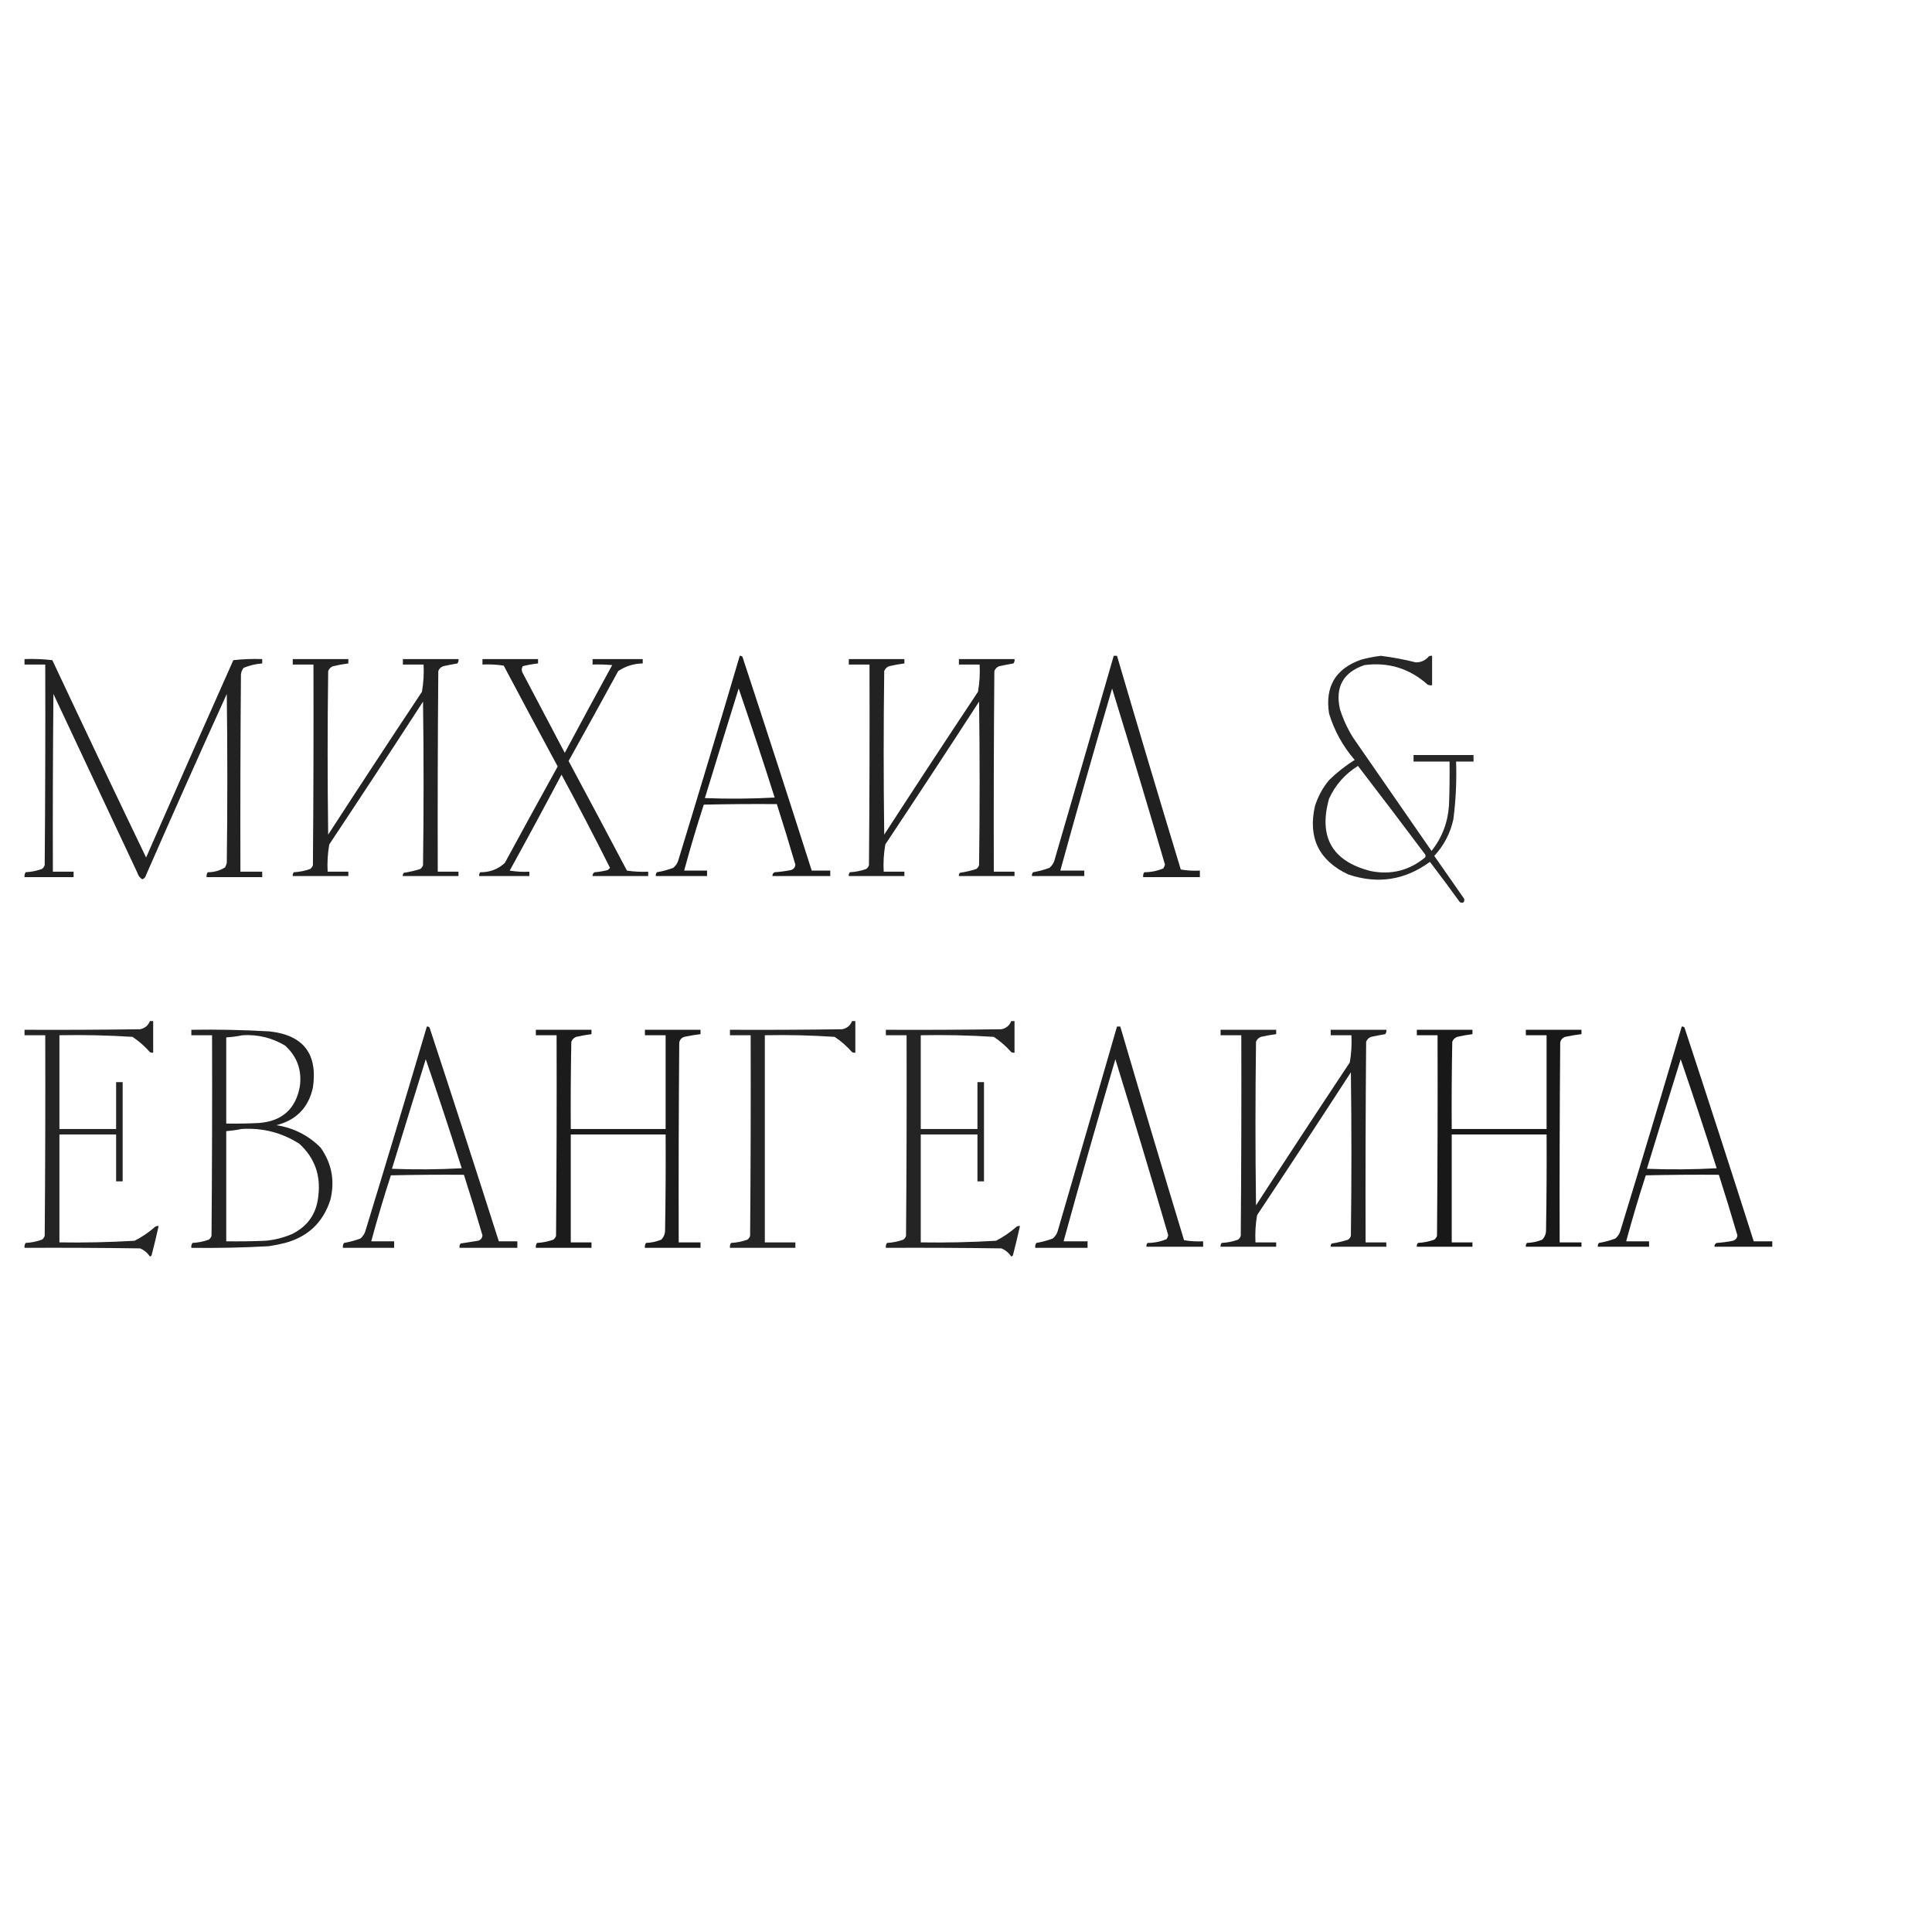 <?xml version="1.0" encoding="UTF-8"?> <svg xmlns="http://www.w3.org/2000/svg" xmlns:xlink="http://www.w3.org/1999/xlink" version="1.1" width="1772px" height="1772px" style="shape-rendering:geometricPrecision; text-rendering:geometricPrecision; image-rendering:optimizeQuality; fill-rule:evenodd; clip-rule:evenodd"><g><path style="opacity:0.888" fill="#000000" d="M 678.5,601.5 C 679.496,601.414 680.329,601.748 681,602.5C 702.475,667.759 723.642,733.092 744.5,798.5C 750.167,798.5 755.833,798.5 761.5,798.5C 761.5,800.167 761.5,801.833 761.5,803.5C 743.833,803.5 726.167,803.5 708.5,803.5C 708.36,801.876 709.027,800.71 710.5,800C 715.547,799.662 720.547,798.995 725.5,798C 727.967,797.204 729.3,795.537 729.5,793C 724.063,774.414 718.396,755.914 712.5,737.5C 690.164,737.333 667.831,737.5 645.5,738C 638.995,758.015 632.995,778.182 627.5,798.5C 634.5,798.5 641.5,798.5 648.5,798.5C 648.5,800.167 648.5,801.833 648.5,803.5C 632.833,803.5 617.167,803.5 601.5,803.5C 601.33,802.178 601.663,801.011 602.5,800C 607.625,799.135 612.625,797.802 617.5,796C 619.617,794.269 621.117,792.102 622,789.5C 641.148,726.906 659.981,664.239 678.5,601.5 Z M 677.5,631.5 C 688.866,664.6 699.866,697.933 710.5,731.5C 689.174,732.666 667.841,732.833 646.5,732C 656.757,698.47 667.09,664.97 677.5,631.5 Z"></path></g><g><path style="opacity:0.873" fill="#000000" d="M 1021.5,601.5 C 1022.5,601.5 1023.5,601.5 1024.5,601.5C 1043.69,666.906 1063.19,732.239 1083,797.5C 1088.74,798.475 1094.57,798.808 1100.5,798.5C 1100.5,800.5 1100.5,802.5 1100.5,804.5C 1083.17,804.5 1065.83,804.5 1048.5,804.5C 1048.29,802.856 1048.62,801.356 1049.5,800C 1055.62,799.977 1061.45,798.81 1067,796.5C 1067.64,795.391 1068.14,794.225 1068.5,793C 1052.72,738.993 1036.55,685.159 1020,631.5C 1003.69,687.058 987.861,742.725 972.5,798.5C 979.833,798.5 987.167,798.5 994.5,798.5C 994.5,800.167 994.5,801.833 994.5,803.5C 978.5,803.5 962.5,803.5 946.5,803.5C 946.33,802.178 946.663,801.011 947.5,800C 952.637,799.133 957.637,797.799 962.5,796C 964.617,794.269 966.117,792.102 967,789.5C 985.275,726.845 1003.44,664.178 1021.5,601.5 Z"></path></g><g><path style="opacity:0.845" fill="#000000" d="M 1266.5,601.5 C 1277.28,602.862 1287.95,604.862 1298.5,607.5C 1303.37,607.566 1307.37,605.733 1310.5,602C 1311.45,601.517 1312.45,601.351 1313.5,601.5C 1313.5,610.5 1313.5,619.5 1313.5,628.5C 1312.13,628.657 1310.79,628.49 1309.5,628C 1292.9,613.133 1273.57,607.133 1251.5,610C 1231.93,616.63 1224.43,630.13 1229,650.5C 1231.92,659.666 1235.92,668.333 1241,676.5C 1265,711.167 1289,745.833 1313,780.5C 1322.65,768.228 1327.98,754.228 1329,738.5C 1329.5,725.171 1329.67,711.837 1329.5,698.5C 1318.5,698.5 1307.5,698.5 1296.5,698.5C 1296.5,696.5 1296.5,694.5 1296.5,692.5C 1314.83,692.5 1333.17,692.5 1351.5,692.5C 1351.5,694.5 1351.5,696.5 1351.5,698.5C 1346.17,698.5 1340.83,698.5 1335.5,698.5C 1336.11,716.253 1335.28,733.92 1333,751.5C 1330.18,764.312 1324.35,775.478 1315.5,785C 1324.67,798.167 1333.83,811.333 1343,824.5C 1343.27,827.694 1341.94,828.694 1339,827.5C 1329.99,815.002 1320.83,802.669 1311.5,790.5C 1288.56,807.318 1263.56,811.151 1236.5,802C 1209.71,789.304 1199.54,768.47 1206,739.5C 1208.78,730.605 1213.11,722.605 1219,715.5C 1226.2,708.49 1234.03,702.323 1242.5,697C 1231.72,684.528 1223.88,670.361 1219,654.5C 1215.14,629.708 1224.97,613.208 1248.5,605C 1254.56,603.374 1260.56,602.208 1266.5,601.5 Z M 1245.5,702.5 C 1266.14,729.316 1286.64,756.316 1307,783.5C 1307.67,784.5 1307.67,785.5 1307,786.5C 1292.55,798.395 1276.05,802.562 1257.5,799C 1221.93,790.077 1209.09,767.91 1219,732.5C 1224.87,719.802 1233.7,709.802 1245.5,702.5 Z"></path></g><g><path style="opacity:0.866" fill="#000000" d="M 22.5,604.5 C 31.085,604.183 39.585,604.517 48,605.5C 76.41,665.985 105.077,726.319 134,786.5C 160.472,726.084 187.139,665.75 214,605.5C 222.749,604.516 231.582,604.183 240.5,604.5C 240.5,605.833 240.5,607.167 240.5,608.5C 234.607,608.912 228.941,610.246 223.5,612.5C 222.066,614.22 221.233,616.22 221,618.5C 220.5,678.832 220.333,739.166 220.5,799.5C 227.167,799.5 233.833,799.5 240.5,799.5C 240.5,801.167 240.5,802.833 240.5,804.5C 223.5,804.5 206.5,804.5 189.5,804.5C 189.286,802.856 189.62,801.356 190.5,800C 196.322,800.046 201.655,798.546 206.5,795.5C 207.098,794.205 207.598,792.872 208,791.5C 208.667,739.833 208.667,688.167 208,636.5C 182.945,691.666 158.278,747 134,802.5C 133.519,804.478 132.353,805.811 130.5,806.5C 128.295,805.115 126.795,803.115 126,800.5C 100.333,745.833 74.667,691.167 49,636.5C 48.5,690.832 48.333,745.166 48.5,799.5C 54.833,799.5 61.167,799.5 67.5,799.5C 67.5,801.167 67.5,802.833 67.5,804.5C 52.5,804.5 37.5,804.5 22.5,804.5C 22.287,802.856 22.62,801.356 23.5,800C 28.65,799.732 33.65,798.732 38.5,797C 39.701,796.097 40.535,794.931 41,793.5C 41.5,732.168 41.667,670.834 41.5,609.5C 35.167,609.5 28.833,609.5 22.5,609.5C 22.5,607.833 22.5,606.167 22.5,604.5 Z"></path></g><g><path style="opacity:0.865" fill="#000000" d="M 268.5,604.5 C 285.5,604.5 302.5,604.5 319.5,604.5C 319.5,605.833 319.5,607.167 319.5,608.5C 314.802,609.1 310.136,609.933 305.5,611C 303.333,611.833 301.833,613.333 301,615.5C 300.333,665.5 300.333,715.5 301,765.5C 329.418,721.662 358.085,677.996 387,634.5C 388.438,626.277 388.938,617.943 388.5,609.5C 382.167,609.5 375.833,609.5 369.5,609.5C 369.5,607.833 369.5,606.167 369.5,604.5C 386.5,604.5 403.5,604.5 420.5,604.5C 420.762,605.978 420.429,607.311 419.5,608.5C 415.165,609.251 410.832,610.084 406.5,611C 404.333,611.833 402.833,613.333 402,615.5C 401.5,676.832 401.333,738.166 401.5,799.5C 407.833,799.5 414.167,799.5 420.5,799.5C 420.5,800.833 420.5,802.167 420.5,803.5C 403.5,803.5 386.5,803.5 369.5,803.5C 369.281,802.325 369.614,801.325 370.5,800.5C 375.583,799.749 380.583,798.582 385.5,797C 386.701,796.097 387.535,794.931 388,793.5C 388.667,743.5 388.667,693.5 388,643.5C 359.582,687.338 330.915,731.004 302,774.5C 300.562,782.723 300.062,791.057 300.5,799.5C 306.833,799.5 313.167,799.5 319.5,799.5C 319.5,800.833 319.5,802.167 319.5,803.5C 302.5,803.5 285.5,803.5 268.5,803.5C 268.33,802.178 268.663,801.011 269.5,800C 274.65,799.732 279.65,798.732 284.5,797C 285.701,796.097 286.535,794.931 287,793.5C 287.5,732.168 287.667,670.834 287.5,609.5C 281.167,609.5 274.833,609.5 268.5,609.5C 268.5,607.833 268.5,606.167 268.5,604.5 Z"></path></g><g><path style="opacity:0.87" fill="#000000" d="M 442.5,604.5 C 459.5,604.5 476.5,604.5 493.5,604.5C 493.5,605.833 493.5,607.167 493.5,608.5C 488.777,609.007 484.111,609.84 479.5,611C 478.424,612.726 478.257,614.559 479,616.5C 492,641.167 505,665.833 518,690.5C 532.373,663.587 546.873,636.754 561.5,610C 555.509,609.501 549.509,609.334 543.5,609.5C 543.5,607.833 543.5,606.167 543.5,604.5C 558.833,604.5 574.167,604.5 589.5,604.5C 589.5,605.833 589.5,607.167 589.5,608.5C 581.254,608.643 573.754,610.976 567,615.5C 551.96,643.08 536.794,670.58 521.5,698C 539.461,731.421 557.294,764.921 575,798.5C 581.41,799.478 587.91,799.811 594.5,799.5C 594.5,800.833 594.5,802.167 594.5,803.5C 577.5,803.5 560.5,803.5 543.5,803.5C 543.36,801.876 544.027,800.71 545.5,800C 549.558,799.66 553.558,798.993 557.5,798C 558.167,797.333 558.833,796.667 559.5,796C 545.104,767.271 530.271,738.771 515,710.5C 499.421,739.993 483.588,769.326 467.5,798.5C 473.463,799.496 479.463,799.829 485.5,799.5C 485.5,800.833 485.5,802.167 485.5,803.5C 470.167,803.5 454.833,803.5 439.5,803.5C 439.33,802.178 439.663,801.011 440.5,800C 449.194,800.105 456.694,797.272 463,791.5C 479.04,761.92 495.206,732.42 511.5,703C 494.873,672.246 478.373,641.413 462,610.5C 455.59,609.522 449.09,609.189 442.5,609.5C 442.5,607.833 442.5,606.167 442.5,604.5 Z"></path></g><g><path style="opacity:0.865" fill="#000000" d="M 778.5,604.5 C 795.5,604.5 812.5,604.5 829.5,604.5C 829.5,605.833 829.5,607.167 829.5,608.5C 824.802,609.1 820.136,609.933 815.5,611C 813.333,611.833 811.833,613.333 811,615.5C 810.333,665.5 810.333,715.5 811,765.5C 839.418,721.662 868.085,677.996 897,634.5C 898.438,626.277 898.938,617.943 898.5,609.5C 892.167,609.5 885.833,609.5 879.5,609.5C 879.5,607.833 879.5,606.167 879.5,604.5C 896.5,604.5 913.5,604.5 930.5,604.5C 930.762,605.978 930.429,607.311 929.5,608.5C 925.165,609.251 920.832,610.084 916.5,611C 914.333,611.833 912.833,613.333 912,615.5C 911.5,676.832 911.333,738.166 911.5,799.5C 917.833,799.5 924.167,799.5 930.5,799.5C 930.5,800.833 930.5,802.167 930.5,803.5C 913.5,803.5 896.5,803.5 879.5,803.5C 879.281,802.325 879.614,801.325 880.5,800.5C 885.583,799.749 890.583,798.582 895.5,797C 896.701,796.097 897.535,794.931 898,793.5C 898.667,743.5 898.667,693.5 898,643.5C 869.582,687.338 840.915,731.004 812,774.5C 810.562,782.723 810.062,791.057 810.5,799.5C 816.833,799.5 823.167,799.5 829.5,799.5C 829.5,800.833 829.5,802.167 829.5,803.5C 812.5,803.5 795.5,803.5 778.5,803.5C 778.33,802.178 778.663,801.011 779.5,800C 784.65,799.732 789.65,798.732 794.5,797C 795.701,796.097 796.535,794.931 797,793.5C 797.5,732.168 797.667,670.834 797.5,609.5C 791.167,609.5 784.833,609.5 778.5,609.5C 778.5,607.833 778.5,606.167 778.5,604.5 Z"></path></g><g><path style="opacity:0.858" fill="#000000" d="M 137.5,936.5 C 138.5,936.5 139.5,936.5 140.5,936.5C 140.5,946.167 140.5,955.833 140.5,965.5C 139.448,965.649 138.448,965.483 137.5,965C 132.759,959.588 127.426,954.921 121.5,951C 99.206,949.566 76.873,949.066 54.5,949.5C 54.5,978.167 54.5,1006.83 54.5,1035.5C 71.833,1035.5 89.167,1035.5 106.5,1035.5C 106.5,1021.17 106.5,1006.83 106.5,992.5C 108.5,992.5 110.5,992.5 112.5,992.5C 112.5,1022.83 112.5,1053.17 112.5,1083.5C 110.5,1083.5 108.5,1083.5 106.5,1083.5C 106.5,1069.17 106.5,1054.83 106.5,1040.5C 89.167,1040.5 71.833,1040.5 54.5,1040.5C 54.5,1073.5 54.5,1106.5 54.5,1139.5C 77.524,1139.86 100.524,1139.36 123.5,1138C 130.361,1134.48 136.694,1130.14 142.5,1125C 143.448,1124.52 144.448,1124.35 145.5,1124.5C 143.494,1133.52 141.328,1142.52 139,1151.5C 138.586,1151.96 138.086,1152.29 137.5,1152.5C 135.257,1149.09 132.257,1146.59 128.5,1145C 93.168,1144.5 57.835,1144.33 22.5,1144.5C 22.287,1142.86 22.62,1141.36 23.5,1140C 28.65,1139.73 33.65,1138.73 38.5,1137C 39.701,1136.1 40.535,1134.93 41,1133.5C 41.5,1072.17 41.667,1010.83 41.5,949.5C 35.167,949.5 28.833,949.5 22.5,949.5C 22.5,947.833 22.5,946.167 22.5,944.5C 57.835,944.667 93.168,944.5 128.5,944C 132.887,943.109 135.887,940.609 137.5,936.5 Z"></path></g><g><path style="opacity:0.857" fill="#000000" d="M 781.5,936.5 C 782.5,936.5 783.5,936.5 784.5,936.5C 784.5,946.167 784.5,955.833 784.5,965.5C 783.448,965.649 782.448,965.483 781.5,965C 776.759,959.588 771.426,954.921 765.5,951C 744.206,949.57 722.873,949.07 701.5,949.5C 701.5,1012.83 701.5,1076.17 701.5,1139.5C 710.833,1139.5 720.167,1139.5 729.5,1139.5C 729.5,1141.17 729.5,1142.83 729.5,1144.5C 709.5,1144.5 689.5,1144.5 669.5,1144.5C 669.286,1142.86 669.62,1141.36 670.5,1140C 675.65,1139.73 680.65,1138.73 685.5,1137C 686.701,1136.1 687.535,1134.93 688,1133.5C 688.5,1072.17 688.667,1010.83 688.5,949.5C 682.167,949.5 675.833,949.5 669.5,949.5C 669.5,947.833 669.5,946.167 669.5,944.5C 703.835,944.667 738.168,944.5 772.5,944C 776.908,943.084 779.908,940.584 781.5,936.5 Z"></path></g><g><path style="opacity:0.858" fill="#000000" d="M 927.5,936.5 C 928.5,936.5 929.5,936.5 930.5,936.5C 930.5,946.167 930.5,955.833 930.5,965.5C 929.448,965.649 928.448,965.483 927.5,965C 922.759,959.588 917.426,954.921 911.5,951C 889.206,949.566 866.872,949.066 844.5,949.5C 844.5,978.167 844.5,1006.83 844.5,1035.5C 861.833,1035.5 879.167,1035.5 896.5,1035.5C 896.5,1021.17 896.5,1006.83 896.5,992.5C 898.5,992.5 900.5,992.5 902.5,992.5C 902.5,1022.83 902.5,1053.17 902.5,1083.5C 900.5,1083.5 898.5,1083.5 896.5,1083.5C 896.5,1069.17 896.5,1054.83 896.5,1040.5C 879.167,1040.5 861.833,1040.5 844.5,1040.5C 844.5,1073.5 844.5,1106.5 844.5,1139.5C 867.524,1139.86 890.524,1139.36 913.5,1138C 920.361,1134.48 926.694,1130.14 932.5,1125C 933.448,1124.52 934.448,1124.35 935.5,1124.5C 933.494,1133.52 931.328,1142.52 929,1151.5C 928.586,1151.96 928.086,1152.29 927.5,1152.5C 925.257,1149.09 922.257,1146.59 918.5,1145C 883.168,1144.5 847.835,1144.33 812.5,1144.5C 812.286,1142.86 812.62,1141.36 813.5,1140C 818.65,1139.73 823.65,1138.73 828.5,1137C 829.701,1136.1 830.535,1134.93 831,1133.5C 831.5,1072.17 831.667,1010.83 831.5,949.5C 825.167,949.5 818.833,949.5 812.5,949.5C 812.5,947.833 812.5,946.167 812.5,944.5C 847.835,944.667 883.168,944.5 918.5,944C 922.887,943.109 925.887,940.609 927.5,936.5 Z"></path></g><g><path style="opacity:0.87" fill="#000000" d="M 391.5,941.5 C 392.496,941.414 393.329,941.748 394,942.5C 415.475,1007.76 436.642,1073.09 457.5,1138.5C 463.167,1138.5 468.833,1138.5 474.5,1138.5C 474.5,1140.5 474.5,1142.5 474.5,1144.5C 456.833,1144.5 439.167,1144.5 421.5,1144.5C 421.238,1143.02 421.571,1141.69 422.5,1140.5C 427.825,1139.73 433.159,1138.9 438.5,1138C 440.967,1137.2 442.3,1135.54 442.5,1133C 437.063,1114.41 431.396,1095.91 425.5,1077.5C 403.164,1077.33 380.831,1077.5 358.5,1078C 351.995,1098.02 345.995,1118.18 340.5,1138.5C 347.5,1138.5 354.5,1138.5 361.5,1138.5C 361.5,1140.5 361.5,1142.5 361.5,1144.5C 345.833,1144.5 330.167,1144.5 314.5,1144.5C 314.286,1142.86 314.62,1141.36 315.5,1140C 320.625,1139.14 325.625,1137.8 330.5,1136C 332.617,1134.27 334.117,1132.1 335,1129.5C 354.148,1066.91 372.981,1004.24 391.5,941.5 Z M 390.5,971.5 C 401.866,1004.6 412.866,1037.93 423.5,1071.5C 402.174,1072.67 380.841,1072.83 359.5,1072C 369.757,1038.47 380.09,1004.97 390.5,971.5 Z"></path></g><g><path style="opacity:0.873" fill="#000000" d="M 1024.5,941.5 C 1025.5,941.5 1026.5,941.5 1027.5,941.5C 1046.69,1006.91 1066.19,1072.24 1086,1137.5C 1091.74,1138.47 1097.57,1138.81 1103.5,1138.5C 1103.5,1140.17 1103.5,1141.83 1103.5,1143.5C 1086.17,1143.5 1068.83,1143.5 1051.5,1143.5C 1051.33,1142.18 1051.66,1141.01 1052.5,1140C 1058.62,1139.98 1064.45,1138.81 1070,1136.5C 1070.64,1135.39 1071.14,1134.22 1071.5,1133C 1055.72,1078.99 1039.55,1025.16 1023,971.5C 1006.69,1027.06 990.861,1082.72 975.5,1138.5C 982.833,1138.5 990.167,1138.5 997.5,1138.5C 997.5,1140.5 997.5,1142.5 997.5,1144.5C 981.5,1144.5 965.5,1144.5 949.5,1144.5C 949.286,1142.86 949.62,1141.36 950.5,1140C 955.637,1139.13 960.637,1137.8 965.5,1136C 967.617,1134.27 969.117,1132.1 970,1129.5C 988.275,1066.85 1006.44,1004.18 1024.5,941.5 Z"></path></g><g><path style="opacity:0.888" fill="#000000" d="M 1542.5,941.5 C 1543.5,941.414 1544.33,941.748 1545,942.5C 1566.48,1007.76 1587.64,1073.09 1608.5,1138.5C 1614.17,1138.5 1619.83,1138.5 1625.5,1138.5C 1625.5,1140.17 1625.5,1141.83 1625.5,1143.5C 1607.83,1143.5 1590.17,1143.5 1572.5,1143.5C 1572.36,1141.88 1573.03,1140.71 1574.5,1140C 1579.55,1139.66 1584.55,1139 1589.5,1138C 1591.97,1137.2 1593.3,1135.54 1593.5,1133C 1588.06,1114.41 1582.4,1095.91 1576.5,1077.5C 1554.16,1077.33 1531.83,1077.5 1509.5,1078C 1503,1098.02 1497,1118.18 1491.5,1138.5C 1498.5,1138.5 1505.5,1138.5 1512.5,1138.5C 1512.5,1140.17 1512.5,1141.83 1512.5,1143.5C 1496.83,1143.5 1481.17,1143.5 1465.5,1143.5C 1465.33,1142.18 1465.66,1141.01 1466.5,1140C 1471.63,1139.14 1476.63,1137.8 1481.5,1136C 1483.62,1134.27 1485.12,1132.1 1486,1129.5C 1505.15,1066.91 1523.98,1004.24 1542.5,941.5 Z M 1541.5,971.5 C 1552.87,1004.6 1563.87,1037.93 1574.5,1071.5C 1553.17,1072.67 1531.84,1072.83 1510.5,1072C 1520.76,1038.47 1531.09,1004.97 1541.5,971.5 Z"></path></g><g><path style="opacity:0.865" fill="#000000" d="M 175.5,944.5 C 199.527,944.108 223.527,944.608 247.5,946C 278.353,949.521 291.519,966.687 287,997.5C 282.976,1015.86 271.81,1027.36 253.5,1032C 269.236,1034.45 282.736,1041.28 294,1052.5C 304.307,1067.04 307.307,1083.04 303,1100.5C 296.366,1121.13 282.532,1134.3 261.5,1140C 256.552,1141.26 251.552,1142.26 246.5,1143C 222.854,1144.32 199.187,1144.82 175.5,1144.5C 175.286,1142.86 175.62,1141.36 176.5,1140C 181.65,1139.73 186.65,1138.73 191.5,1137C 192.701,1136.1 193.535,1134.93 194,1133.5C 194.5,1072.17 194.667,1010.83 194.5,949.5C 188.167,949.5 181.833,949.5 175.5,949.5C 175.5,947.833 175.5,946.167 175.5,944.5 Z M 222.5,949.5 C 236.538,948.672 249.538,951.838 261.5,959C 272.526,969.073 277.026,981.573 275,996.5C 271.218,1017.18 258.718,1028.35 237.5,1030C 227.506,1030.5 217.506,1030.67 207.5,1030.5C 207.5,1004.17 207.5,977.833 207.5,951.5C 212.68,951.153 217.68,950.487 222.5,949.5 Z M 221.5,1035.5 C 240.728,1034.25 258.395,1038.75 274.5,1049C 288.421,1061.75 294.254,1077.59 292,1096.5C 290.491,1113 282.324,1124.83 267.5,1132C 259.823,1135.25 251.823,1137.25 243.5,1138C 231.505,1138.5 219.505,1138.67 207.5,1138.5C 207.5,1104.83 207.5,1071.17 207.5,1037.5C 212.338,1037.09 217.005,1036.42 221.5,1035.5 Z"></path></g><g><path style="opacity:0.891" fill="#000000" d="M 491.5,944.5 C 508.5,944.5 525.5,944.5 542.5,944.5C 542.5,945.833 542.5,947.167 542.5,948.5C 537.802,949.1 533.136,949.933 528.5,951C 526.333,951.833 524.833,953.333 524,955.5C 523.5,982.165 523.333,1008.83 523.5,1035.5C 552.5,1035.5 581.5,1035.5 610.5,1035.5C 610.5,1006.83 610.5,978.167 610.5,949.5C 604.167,949.5 597.833,949.5 591.5,949.5C 591.5,947.833 591.5,946.167 591.5,944.5C 608.5,944.5 625.5,944.5 642.5,944.5C 642.5,945.833 642.5,947.167 642.5,948.5C 637.468,949.088 632.468,949.921 627.5,951C 624.898,951.935 623.398,953.768 623,956.5C 622.5,1017.5 622.333,1078.5 622.5,1139.5C 629.167,1139.5 635.833,1139.5 642.5,1139.5C 642.5,1141.17 642.5,1142.83 642.5,1144.5C 625.5,1144.5 608.5,1144.5 591.5,1144.5C 591.286,1142.86 591.62,1141.36 592.5,1140C 597.357,1139.81 602.024,1138.81 606.5,1137C 608.774,1134.66 609.941,1131.82 610,1128.5C 610.5,1099.17 610.667,1069.84 610.5,1040.5C 581.5,1040.5 552.5,1040.5 523.5,1040.5C 523.5,1073.5 523.5,1106.5 523.5,1139.5C 529.833,1139.5 536.167,1139.5 542.5,1139.5C 542.5,1141.17 542.5,1142.83 542.5,1144.5C 525.5,1144.5 508.5,1144.5 491.5,1144.5C 491.286,1142.86 491.62,1141.36 492.5,1140C 497.65,1139.73 502.65,1138.73 507.5,1137C 508.701,1136.1 509.535,1134.93 510,1133.5C 510.5,1072.17 510.667,1010.83 510.5,949.5C 504.167,949.5 497.833,949.5 491.5,949.5C 491.5,947.833 491.5,946.167 491.5,944.5 Z"></path></g><g><path style="opacity:0.865" fill="#000000" d="M 1119.5,944.5 C 1136.5,944.5 1153.5,944.5 1170.5,944.5C 1170.5,945.833 1170.5,947.167 1170.5,948.5C 1165.8,949.1 1161.14,949.933 1156.5,951C 1154.33,951.833 1152.83,953.333 1152,955.5C 1151.33,1005.5 1151.33,1055.5 1152,1105.5C 1180.42,1061.66 1209.08,1018 1238,974.5C 1239.44,966.277 1239.94,957.943 1239.5,949.5C 1233.17,949.5 1226.83,949.5 1220.5,949.5C 1220.5,947.833 1220.5,946.167 1220.5,944.5C 1237.5,944.5 1254.5,944.5 1271.5,944.5C 1271.76,945.978 1271.43,947.311 1270.5,948.5C 1266.17,949.251 1261.83,950.084 1257.5,951C 1255.33,951.833 1253.83,953.333 1253,955.5C 1252.5,1016.83 1252.33,1078.17 1252.5,1139.5C 1258.83,1139.5 1265.17,1139.5 1271.5,1139.5C 1271.5,1140.83 1271.5,1142.17 1271.5,1143.5C 1254.5,1143.5 1237.5,1143.5 1220.5,1143.5C 1220.28,1142.32 1220.61,1141.32 1221.5,1140.5C 1226.58,1139.75 1231.58,1138.58 1236.5,1137C 1237.7,1136.1 1238.53,1134.93 1239,1133.5C 1239.67,1083.5 1239.67,1033.5 1239,983.5C 1210.58,1027.34 1181.92,1071 1153,1114.5C 1151.56,1122.72 1151.06,1131.06 1151.5,1139.5C 1157.83,1139.5 1164.17,1139.5 1170.5,1139.5C 1170.5,1140.83 1170.5,1142.17 1170.5,1143.5C 1153.5,1143.5 1136.5,1143.5 1119.5,1143.5C 1119.33,1142.18 1119.66,1141.01 1120.5,1140C 1125.65,1139.73 1130.65,1138.73 1135.5,1137C 1136.7,1136.1 1137.53,1134.93 1138,1133.5C 1138.5,1072.17 1138.67,1010.83 1138.5,949.5C 1132.17,949.5 1125.83,949.5 1119.5,949.5C 1119.5,947.833 1119.5,946.167 1119.5,944.5 Z"></path></g><g><path style="opacity:0.905" fill="#000000" d="M 1299.5,944.5 C 1316.5,944.5 1333.5,944.5 1350.5,944.5C 1350.5,945.833 1350.5,947.167 1350.5,948.5C 1345.8,949.1 1341.14,949.933 1336.5,951C 1334.33,951.833 1332.83,953.333 1332,955.5C 1331.5,982.165 1331.33,1008.83 1331.5,1035.5C 1360.5,1035.5 1389.5,1035.5 1418.5,1035.5C 1418.5,1006.83 1418.5,978.167 1418.5,949.5C 1412.17,949.5 1405.83,949.5 1399.5,949.5C 1399.5,947.833 1399.5,946.167 1399.5,944.5C 1416.5,944.5 1433.5,944.5 1450.5,944.5C 1450.5,945.833 1450.5,947.167 1450.5,948.5C 1445.47,949.088 1440.47,949.921 1435.5,951C 1432.9,951.935 1431.4,953.768 1431,956.5C 1430.5,1017.5 1430.33,1078.5 1430.5,1139.5C 1437.17,1139.5 1443.83,1139.5 1450.5,1139.5C 1450.5,1140.83 1450.5,1142.17 1450.5,1143.5C 1433.5,1143.5 1416.5,1143.5 1399.5,1143.5C 1399.33,1142.18 1399.66,1141.01 1400.5,1140C 1405.36,1139.81 1410.02,1138.81 1414.5,1137C 1416.77,1134.66 1417.94,1131.82 1418,1128.5C 1418.5,1099.17 1418.67,1069.84 1418.5,1040.5C 1389.5,1040.5 1360.5,1040.5 1331.5,1040.5C 1331.5,1073.5 1331.5,1106.5 1331.5,1139.5C 1337.83,1139.5 1344.17,1139.5 1350.5,1139.5C 1350.5,1140.83 1350.5,1142.17 1350.5,1143.5C 1333.5,1143.5 1316.5,1143.5 1299.5,1143.5C 1299.33,1142.18 1299.66,1141.01 1300.5,1140C 1305.65,1139.73 1310.65,1138.73 1315.5,1137C 1316.7,1136.1 1317.53,1134.93 1318,1133.5C 1318.5,1072.17 1318.67,1010.83 1318.5,949.5C 1312.17,949.5 1305.83,949.5 1299.5,949.5C 1299.5,947.833 1299.5,946.167 1299.5,944.5 Z"></path></g></svg> 